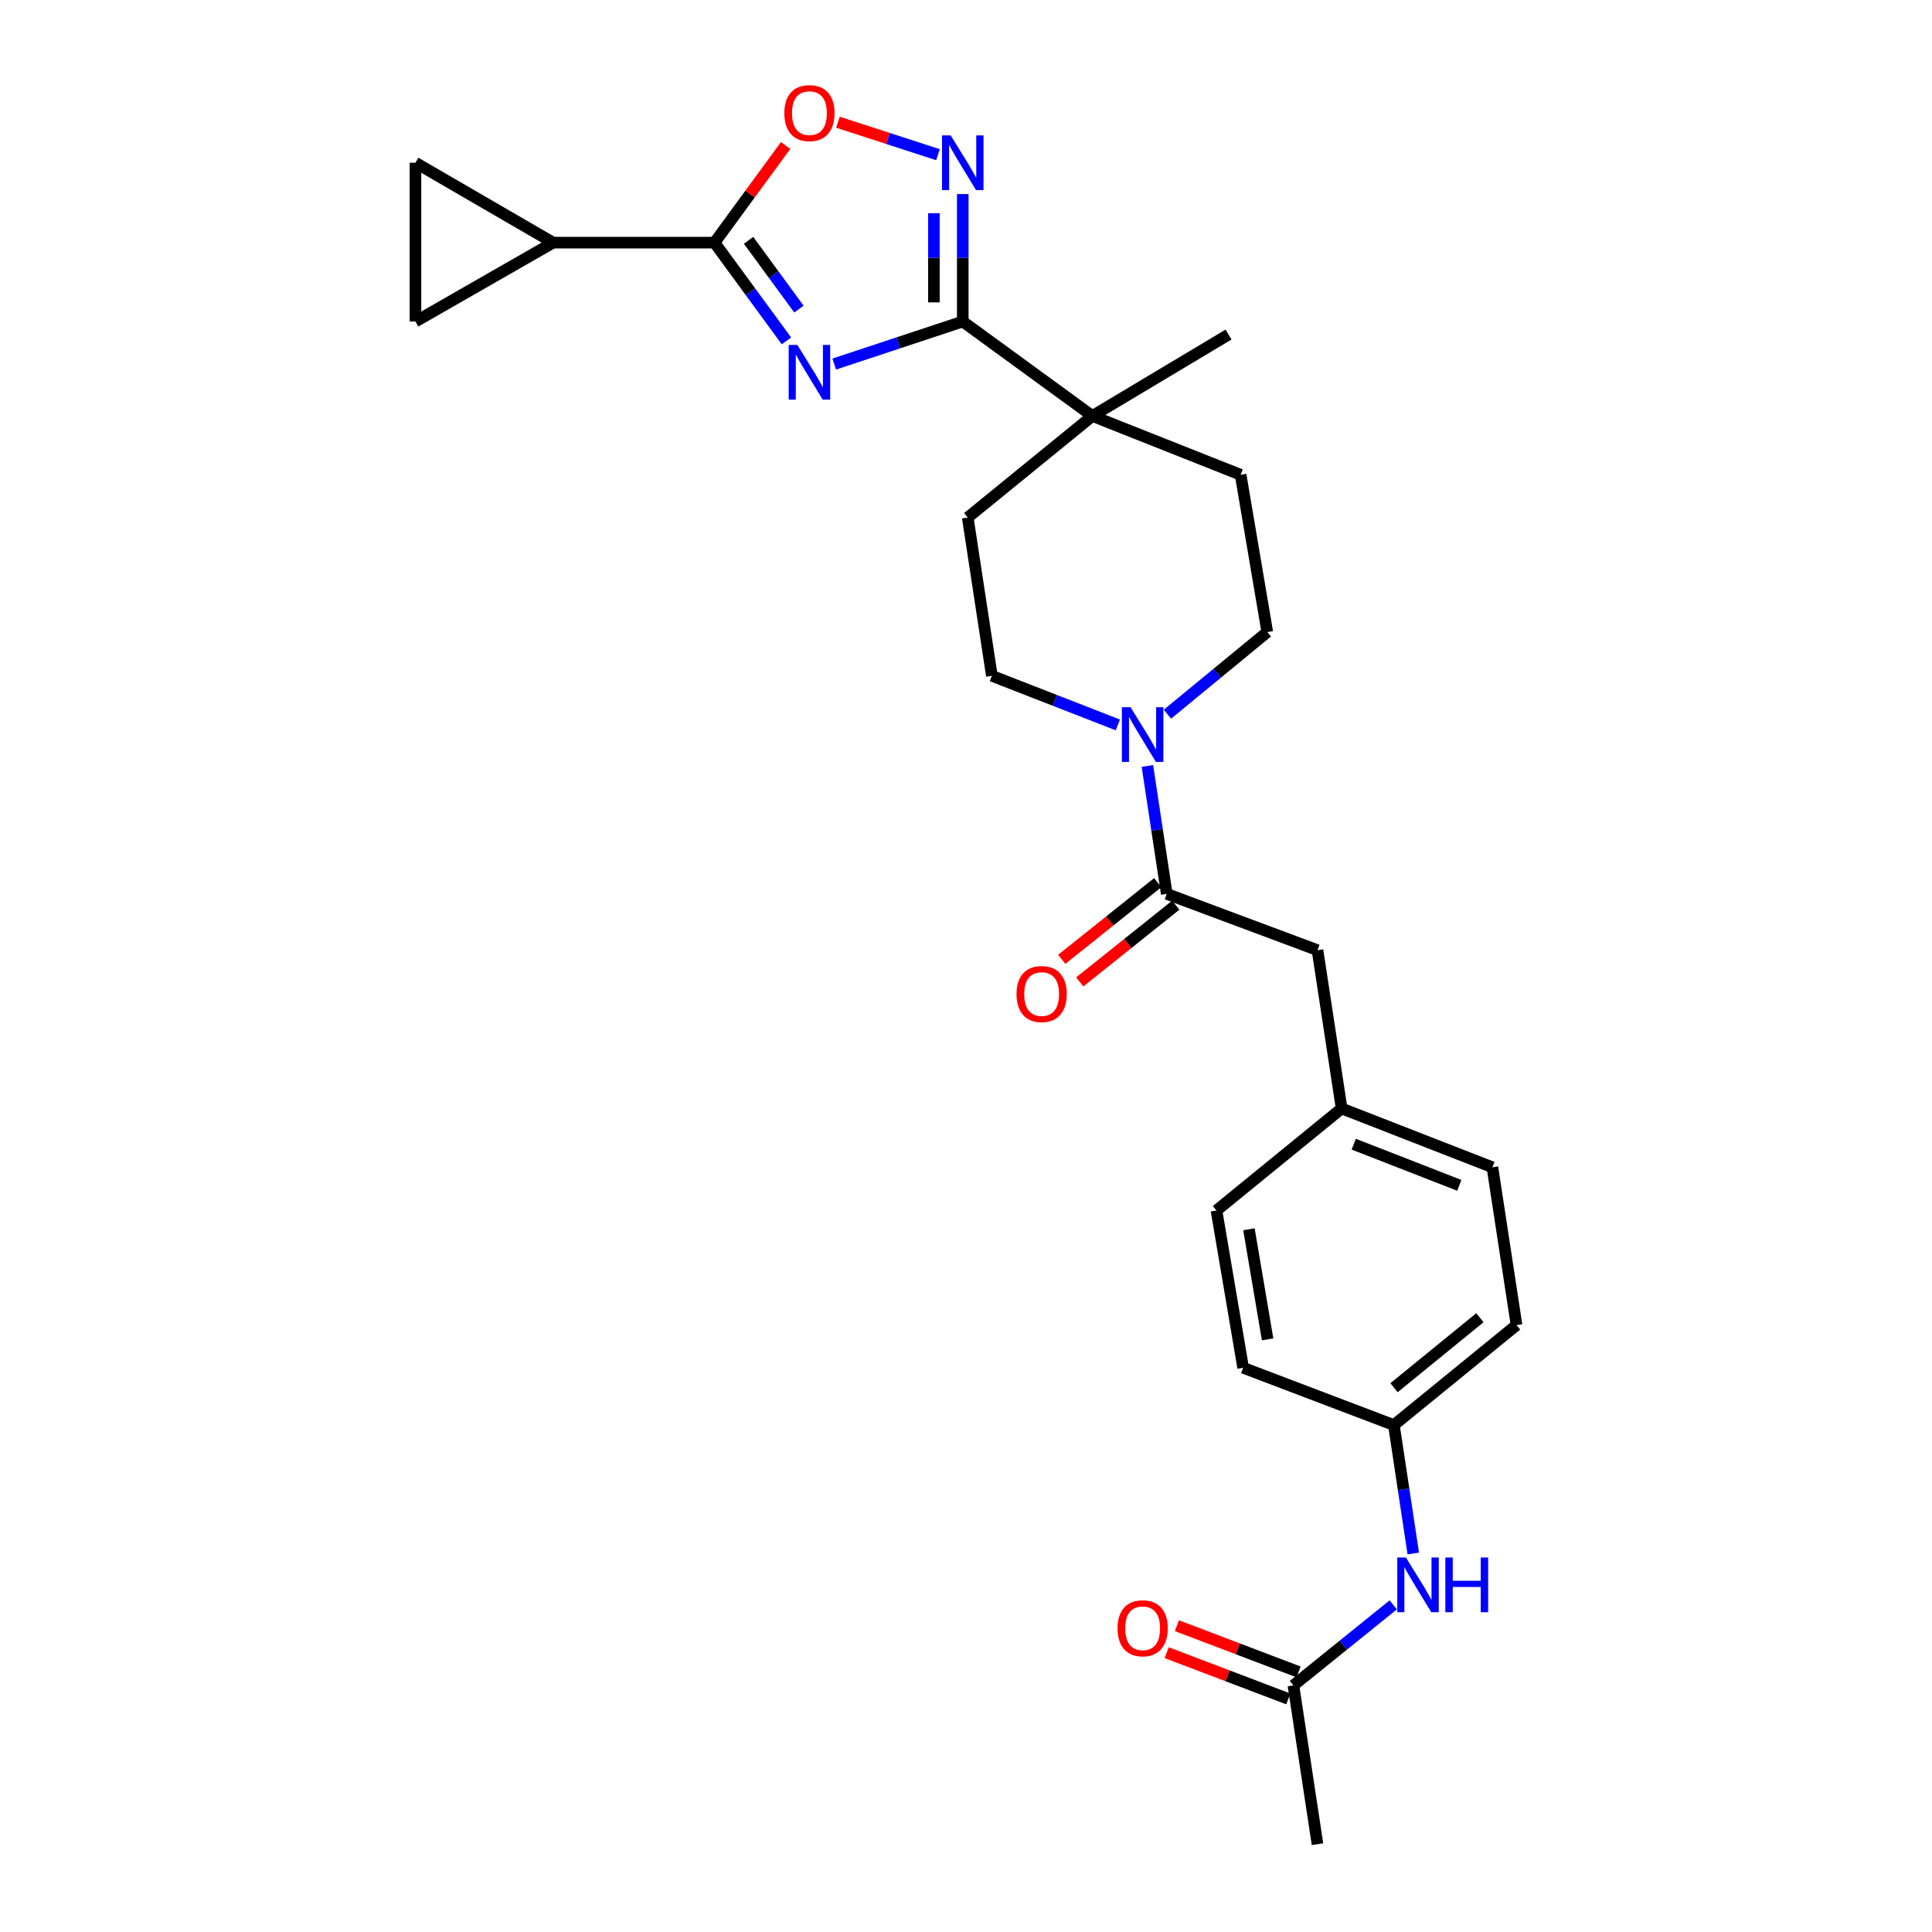 <?xml version='1.0' encoding='iso-8859-1'?>
<svg version='1.1' baseProfile='full'
              xmlns='http://www.w3.org/2000/svg'
                      xmlns:rdkit='http://www.rdkit.org/xml'
                      xmlns:xlink='http://www.w3.org/1999/xlink'
                  xml:space='preserve'
width='1000px' height='1000px' viewBox='0 0 1000 1000'>
<!-- END OF HEADER -->
<rect style='opacity:1.0;fill:#FFFFFF;stroke:none' width='1000' height='1000' x='0' y='0'> </rect>
<path class='bond-0' d='M 431.791,188.439 L 465.057,177.428' style='fill:none;fill-rule:evenodd;stroke:#0000FF;stroke-width:6px;stroke-linecap:butt;stroke-linejoin:miter;stroke-opacity:1' />
<path class='bond-0' d='M 465.057,177.428 L 498.323,166.417' style='fill:none;fill-rule:evenodd;stroke:#000000;stroke-width:6px;stroke-linecap:butt;stroke-linejoin:miter;stroke-opacity:1' />
<path class='bond-1' d='M 407.067,176.446 L 388.443,151.018' style='fill:none;fill-rule:evenodd;stroke:#0000FF;stroke-width:6px;stroke-linecap:butt;stroke-linejoin:miter;stroke-opacity:1' />
<path class='bond-1' d='M 388.443,151.018 L 369.818,125.59' style='fill:none;fill-rule:evenodd;stroke:#000000;stroke-width:6px;stroke-linecap:butt;stroke-linejoin:miter;stroke-opacity:1' />
<path class='bond-1' d='M 413.532,159.99 L 400.495,142.191' style='fill:none;fill-rule:evenodd;stroke:#0000FF;stroke-width:6px;stroke-linecap:butt;stroke-linejoin:miter;stroke-opacity:1' />
<path class='bond-1' d='M 400.495,142.191 L 387.458,124.391' style='fill:none;fill-rule:evenodd;stroke:#000000;stroke-width:6px;stroke-linecap:butt;stroke-linejoin:miter;stroke-opacity:1' />
<path class='bond-2' d='M 498.323,166.417 L 498.323,133.432' style='fill:none;fill-rule:evenodd;stroke:#000000;stroke-width:6px;stroke-linecap:butt;stroke-linejoin:miter;stroke-opacity:1' />
<path class='bond-2' d='M 498.323,133.432 L 498.323,100.447' style='fill:none;fill-rule:evenodd;stroke:#0000FF;stroke-width:6px;stroke-linecap:butt;stroke-linejoin:miter;stroke-opacity:1' />
<path class='bond-2' d='M 483.384,156.521 L 483.384,133.432' style='fill:none;fill-rule:evenodd;stroke:#000000;stroke-width:6px;stroke-linecap:butt;stroke-linejoin:miter;stroke-opacity:1' />
<path class='bond-2' d='M 483.384,133.432 L 483.384,110.343' style='fill:none;fill-rule:evenodd;stroke:#0000FF;stroke-width:6px;stroke-linecap:butt;stroke-linejoin:miter;stroke-opacity:1' />
<path class='bond-7' d='M 498.323,166.417 L 565.41,215.311' style='fill:none;fill-rule:evenodd;stroke:#000000;stroke-width:6px;stroke-linecap:butt;stroke-linejoin:miter;stroke-opacity:1' />
<path class='bond-3' d='M 369.818,125.59 L 388.225,100.45' style='fill:none;fill-rule:evenodd;stroke:#000000;stroke-width:6px;stroke-linecap:butt;stroke-linejoin:miter;stroke-opacity:1' />
<path class='bond-3' d='M 388.225,100.45 L 406.632,75.31' style='fill:none;fill-rule:evenodd;stroke:#FF0000;stroke-width:6px;stroke-linecap:butt;stroke-linejoin:miter;stroke-opacity:1' />
<path class='bond-6' d='M 369.818,125.59 L 286.314,125.59' style='fill:none;fill-rule:evenodd;stroke:#000000;stroke-width:6px;stroke-linecap:butt;stroke-linejoin:miter;stroke-opacity:1' />
<path class='bond-27' d='M 485.497,80.069 L 459.604,71.663' style='fill:none;fill-rule:evenodd;stroke:#0000FF;stroke-width:6px;stroke-linecap:butt;stroke-linejoin:miter;stroke-opacity:1' />
<path class='bond-27' d='M 459.604,71.663 L 433.71,63.258' style='fill:none;fill-rule:evenodd;stroke:#FF0000;stroke-width:6px;stroke-linecap:butt;stroke-linejoin:miter;stroke-opacity:1' />
<path class='bond-4' d='M 578.596,375.218 L 545.992,362.513' style='fill:none;fill-rule:evenodd;stroke:#0000FF;stroke-width:6px;stroke-linecap:butt;stroke-linejoin:miter;stroke-opacity:1' />
<path class='bond-4' d='M 545.992,362.513 L 513.388,349.808' style='fill:none;fill-rule:evenodd;stroke:#000000;stroke-width:6px;stroke-linecap:butt;stroke-linejoin:miter;stroke-opacity:1' />
<path class='bond-5' d='M 593.889,396.464 L 598.901,429.574' style='fill:none;fill-rule:evenodd;stroke:#0000FF;stroke-width:6px;stroke-linecap:butt;stroke-linejoin:miter;stroke-opacity:1' />
<path class='bond-5' d='M 598.901,429.574 L 603.913,462.685' style='fill:none;fill-rule:evenodd;stroke:#000000;stroke-width:6px;stroke-linecap:butt;stroke-linejoin:miter;stroke-opacity:1' />
<path class='bond-29' d='M 604.259,369.666 L 630.101,348.408' style='fill:none;fill-rule:evenodd;stroke:#0000FF;stroke-width:6px;stroke-linecap:butt;stroke-linejoin:miter;stroke-opacity:1' />
<path class='bond-29' d='M 630.101,348.408 L 655.944,327.15' style='fill:none;fill-rule:evenodd;stroke:#000000;stroke-width:6px;stroke-linecap:butt;stroke-linejoin:miter;stroke-opacity:1' />
<path class='bond-12' d='M 603.913,462.685 L 681.931,491.809' style='fill:none;fill-rule:evenodd;stroke:#000000;stroke-width:6px;stroke-linecap:butt;stroke-linejoin:miter;stroke-opacity:1' />
<path class='bond-15' d='M 599.25,456.849 L 574.405,476.702' style='fill:none;fill-rule:evenodd;stroke:#000000;stroke-width:6px;stroke-linecap:butt;stroke-linejoin:miter;stroke-opacity:1' />
<path class='bond-15' d='M 574.405,476.702 L 549.559,496.555' style='fill:none;fill-rule:evenodd;stroke:#FF0000;stroke-width:6px;stroke-linecap:butt;stroke-linejoin:miter;stroke-opacity:1' />
<path class='bond-15' d='M 608.576,468.521 L 583.731,488.373' style='fill:none;fill-rule:evenodd;stroke:#000000;stroke-width:6px;stroke-linecap:butt;stroke-linejoin:miter;stroke-opacity:1' />
<path class='bond-15' d='M 583.731,488.373 L 558.885,508.226' style='fill:none;fill-rule:evenodd;stroke:#FF0000;stroke-width:6px;stroke-linecap:butt;stroke-linejoin:miter;stroke-opacity:1' />
<path class='bond-8' d='M 286.314,125.59 L 215.044,166.417' style='fill:none;fill-rule:evenodd;stroke:#000000;stroke-width:6px;stroke-linecap:butt;stroke-linejoin:miter;stroke-opacity:1' />
<path class='bond-9' d='M 286.314,125.59 L 215.044,84.233' style='fill:none;fill-rule:evenodd;stroke:#000000;stroke-width:6px;stroke-linecap:butt;stroke-linejoin:miter;stroke-opacity:1' />
<path class='bond-16' d='M 565.41,215.311 L 642.142,245.746' style='fill:none;fill-rule:evenodd;stroke:#000000;stroke-width:6px;stroke-linecap:butt;stroke-linejoin:miter;stroke-opacity:1' />
<path class='bond-17' d='M 565.41,215.311 L 500.896,267.873' style='fill:none;fill-rule:evenodd;stroke:#000000;stroke-width:6px;stroke-linecap:butt;stroke-linejoin:miter;stroke-opacity:1' />
<path class='bond-25' d='M 565.41,215.311 L 635.892,173.164' style='fill:none;fill-rule:evenodd;stroke:#000000;stroke-width:6px;stroke-linecap:butt;stroke-linejoin:miter;stroke-opacity:1' />
<path class='bond-28' d='M 215.044,166.417 L 215.044,84.233' style='fill:none;fill-rule:evenodd;stroke:#000000;stroke-width:6px;stroke-linecap:butt;stroke-linejoin:miter;stroke-opacity:1' />
<path class='bond-10' d='M 669.473,872.361 L 695.312,851.514' style='fill:none;fill-rule:evenodd;stroke:#000000;stroke-width:6px;stroke-linecap:butt;stroke-linejoin:miter;stroke-opacity:1' />
<path class='bond-10' d='M 695.312,851.514 L 721.15,830.667' style='fill:none;fill-rule:evenodd;stroke:#0000FF;stroke-width:6px;stroke-linecap:butt;stroke-linejoin:miter;stroke-opacity:1' />
<path class='bond-18' d='M 672.126,865.379 L 640.648,853.417' style='fill:none;fill-rule:evenodd;stroke:#000000;stroke-width:6px;stroke-linecap:butt;stroke-linejoin:miter;stroke-opacity:1' />
<path class='bond-18' d='M 640.648,853.417 L 609.171,841.456' style='fill:none;fill-rule:evenodd;stroke:#FF0000;stroke-width:6px;stroke-linecap:butt;stroke-linejoin:miter;stroke-opacity:1' />
<path class='bond-18' d='M 666.82,879.344 L 635.342,867.383' style='fill:none;fill-rule:evenodd;stroke:#000000;stroke-width:6px;stroke-linecap:butt;stroke-linejoin:miter;stroke-opacity:1' />
<path class='bond-18' d='M 635.342,867.383 L 603.864,855.422' style='fill:none;fill-rule:evenodd;stroke:#FF0000;stroke-width:6px;stroke-linecap:butt;stroke-linejoin:miter;stroke-opacity:1' />
<path class='bond-26' d='M 669.473,872.361 L 681.931,954.545' style='fill:none;fill-rule:evenodd;stroke:#000000;stroke-width:6px;stroke-linecap:butt;stroke-linejoin:miter;stroke-opacity:1' />
<path class='bond-11' d='M 731.508,804.079 L 726.489,770.847' style='fill:none;fill-rule:evenodd;stroke:#0000FF;stroke-width:6px;stroke-linecap:butt;stroke-linejoin:miter;stroke-opacity:1' />
<path class='bond-11' d='M 726.489,770.847 L 721.471,737.615' style='fill:none;fill-rule:evenodd;stroke:#000000;stroke-width:6px;stroke-linecap:butt;stroke-linejoin:miter;stroke-opacity:1' />
<path class='bond-20' d='M 681.931,491.809 L 694.422,573.744' style='fill:none;fill-rule:evenodd;stroke:#000000;stroke-width:6px;stroke-linecap:butt;stroke-linejoin:miter;stroke-opacity:1' />
<path class='bond-13' d='M 513.388,349.808 L 500.896,267.873' style='fill:none;fill-rule:evenodd;stroke:#000000;stroke-width:6px;stroke-linecap:butt;stroke-linejoin:miter;stroke-opacity:1' />
<path class='bond-14' d='M 655.944,327.15 L 642.142,245.746' style='fill:none;fill-rule:evenodd;stroke:#000000;stroke-width:6px;stroke-linecap:butt;stroke-linejoin:miter;stroke-opacity:1' />
<path class='bond-19' d='M 721.471,737.615 L 784.956,685.866' style='fill:none;fill-rule:evenodd;stroke:#000000;stroke-width:6px;stroke-linecap:butt;stroke-linejoin:miter;stroke-opacity:1' />
<path class='bond-19' d='M 721.554,718.272 L 765.994,682.048' style='fill:none;fill-rule:evenodd;stroke:#000000;stroke-width:6px;stroke-linecap:butt;stroke-linejoin:miter;stroke-opacity:1' />
<path class='bond-30' d='M 721.471,737.615 L 643.453,707.96' style='fill:none;fill-rule:evenodd;stroke:#000000;stroke-width:6px;stroke-linecap:butt;stroke-linejoin:miter;stroke-opacity:1' />
<path class='bond-23' d='M 694.422,573.744 L 629.651,626.556' style='fill:none;fill-rule:evenodd;stroke:#000000;stroke-width:6px;stroke-linecap:butt;stroke-linejoin:miter;stroke-opacity:1' />
<path class='bond-24' d='M 694.422,573.744 L 772.465,604.179' style='fill:none;fill-rule:evenodd;stroke:#000000;stroke-width:6px;stroke-linecap:butt;stroke-linejoin:miter;stroke-opacity:1' />
<path class='bond-24' d='M 700.7,592.228 L 755.33,613.533' style='fill:none;fill-rule:evenodd;stroke:#000000;stroke-width:6px;stroke-linecap:butt;stroke-linejoin:miter;stroke-opacity:1' />
<path class='bond-21' d='M 643.453,707.96 L 629.651,626.556' style='fill:none;fill-rule:evenodd;stroke:#000000;stroke-width:6px;stroke-linecap:butt;stroke-linejoin:miter;stroke-opacity:1' />
<path class='bond-21' d='M 656.112,693.252 L 646.45,636.269' style='fill:none;fill-rule:evenodd;stroke:#000000;stroke-width:6px;stroke-linecap:butt;stroke-linejoin:miter;stroke-opacity:1' />
<path class='bond-22' d='M 784.956,685.866 L 772.465,604.179' style='fill:none;fill-rule:evenodd;stroke:#000000;stroke-width:6px;stroke-linecap:butt;stroke-linejoin:miter;stroke-opacity:1' />
<path  class='atom-0' d='M 412.701 178.526
L 421.981 193.526
Q 422.901 195.006, 424.381 197.686
Q 425.861 200.366, 425.941 200.526
L 425.941 178.526
L 429.701 178.526
L 429.701 206.846
L 425.821 206.846
L 415.861 190.446
Q 414.701 188.526, 413.461 186.326
Q 412.261 184.126, 411.901 183.446
L 411.901 206.846
L 408.221 206.846
L 408.221 178.526
L 412.701 178.526
' fill='#0000FF'/>
<path  class='atom-3' d='M 492.063 70.073
L 501.343 85.073
Q 502.263 86.553, 503.743 89.233
Q 505.223 91.913, 505.303 92.073
L 505.303 70.073
L 509.063 70.073
L 509.063 98.393
L 505.183 98.393
L 495.223 81.993
Q 494.063 80.073, 492.823 77.873
Q 491.623 75.673, 491.263 74.993
L 491.263 98.393
L 487.583 98.393
L 487.583 70.073
L 492.063 70.073
' fill='#0000FF'/>
<path  class='atom-4' d='M 405.961 58.55
Q 405.961 51.75, 409.321 47.95
Q 412.681 44.15, 418.961 44.15
Q 425.241 44.15, 428.601 47.95
Q 431.961 51.75, 431.961 58.55
Q 431.961 65.43, 428.561 69.35
Q 425.161 73.23, 418.961 73.23
Q 412.721 73.23, 409.321 69.35
Q 405.961 65.47, 405.961 58.55
M 418.961 70.03
Q 423.281 70.03, 425.601 67.15
Q 427.961 64.23, 427.961 58.55
Q 427.961 52.99, 425.601 50.19
Q 423.281 47.35, 418.961 47.35
Q 414.641 47.35, 412.281 50.15
Q 409.961 52.95, 409.961 58.55
Q 409.961 64.27, 412.281 67.15
Q 414.641 70.03, 418.961 70.03
' fill='#FF0000'/>
<path  class='atom-5' d='M 585.17 366.059
L 594.45 381.059
Q 595.37 382.539, 596.85 385.219
Q 598.33 387.899, 598.41 388.059
L 598.41 366.059
L 602.17 366.059
L 602.17 394.379
L 598.29 394.379
L 588.33 377.979
Q 587.17 376.059, 585.93 373.859
Q 584.73 371.659, 584.37 370.979
L 584.37 394.379
L 580.69 394.379
L 580.69 366.059
L 585.17 366.059
' fill='#0000FF'/>
<path  class='atom-12' d='M 727.702 806.17
L 736.982 821.17
Q 737.902 822.65, 739.382 825.33
Q 740.862 828.01, 740.942 828.17
L 740.942 806.17
L 744.702 806.17
L 744.702 834.49
L 740.822 834.49
L 730.862 818.09
Q 729.702 816.17, 728.462 813.97
Q 727.262 811.77, 726.902 811.09
L 726.902 834.49
L 723.222 834.49
L 723.222 806.17
L 727.702 806.17
' fill='#0000FF'/>
<path  class='atom-12' d='M 748.102 806.17
L 751.942 806.17
L 751.942 818.21
L 766.422 818.21
L 766.422 806.17
L 770.262 806.17
L 770.262 834.49
L 766.422 834.49
L 766.422 821.41
L 751.942 821.41
L 751.942 834.49
L 748.102 834.49
L 748.102 806.17
' fill='#0000FF'/>
<path  class='atom-16' d='M 526.15 514.514
Q 526.15 507.714, 529.51 503.914
Q 532.87 500.114, 539.15 500.114
Q 545.43 500.114, 548.79 503.914
Q 552.15 507.714, 552.15 514.514
Q 552.15 521.394, 548.75 525.314
Q 545.35 529.194, 539.15 529.194
Q 532.91 529.194, 529.51 525.314
Q 526.15 521.434, 526.15 514.514
M 539.15 525.994
Q 543.47 525.994, 545.79 523.114
Q 548.15 520.194, 548.15 514.514
Q 548.15 508.954, 545.79 506.154
Q 543.47 503.314, 539.15 503.314
Q 534.83 503.314, 532.47 506.114
Q 530.15 508.914, 530.15 514.514
Q 530.15 520.234, 532.47 523.114
Q 534.83 525.994, 539.15 525.994
' fill='#FF0000'/>
<path  class='atom-19' d='M 578.43 842.786
Q 578.43 835.986, 581.79 832.186
Q 585.15 828.386, 591.43 828.386
Q 597.71 828.386, 601.07 832.186
Q 604.43 835.986, 604.43 842.786
Q 604.43 849.666, 601.03 853.586
Q 597.63 857.466, 591.43 857.466
Q 585.19 857.466, 581.79 853.586
Q 578.43 849.706, 578.43 842.786
M 591.43 854.266
Q 595.75 854.266, 598.07 851.386
Q 600.43 848.466, 600.43 842.786
Q 600.43 837.226, 598.07 834.426
Q 595.75 831.586, 591.43 831.586
Q 587.11 831.586, 584.75 834.386
Q 582.43 837.186, 582.43 842.786
Q 582.43 848.506, 584.75 851.386
Q 587.11 854.266, 591.43 854.266
' fill='#FF0000'/>
</svg>

